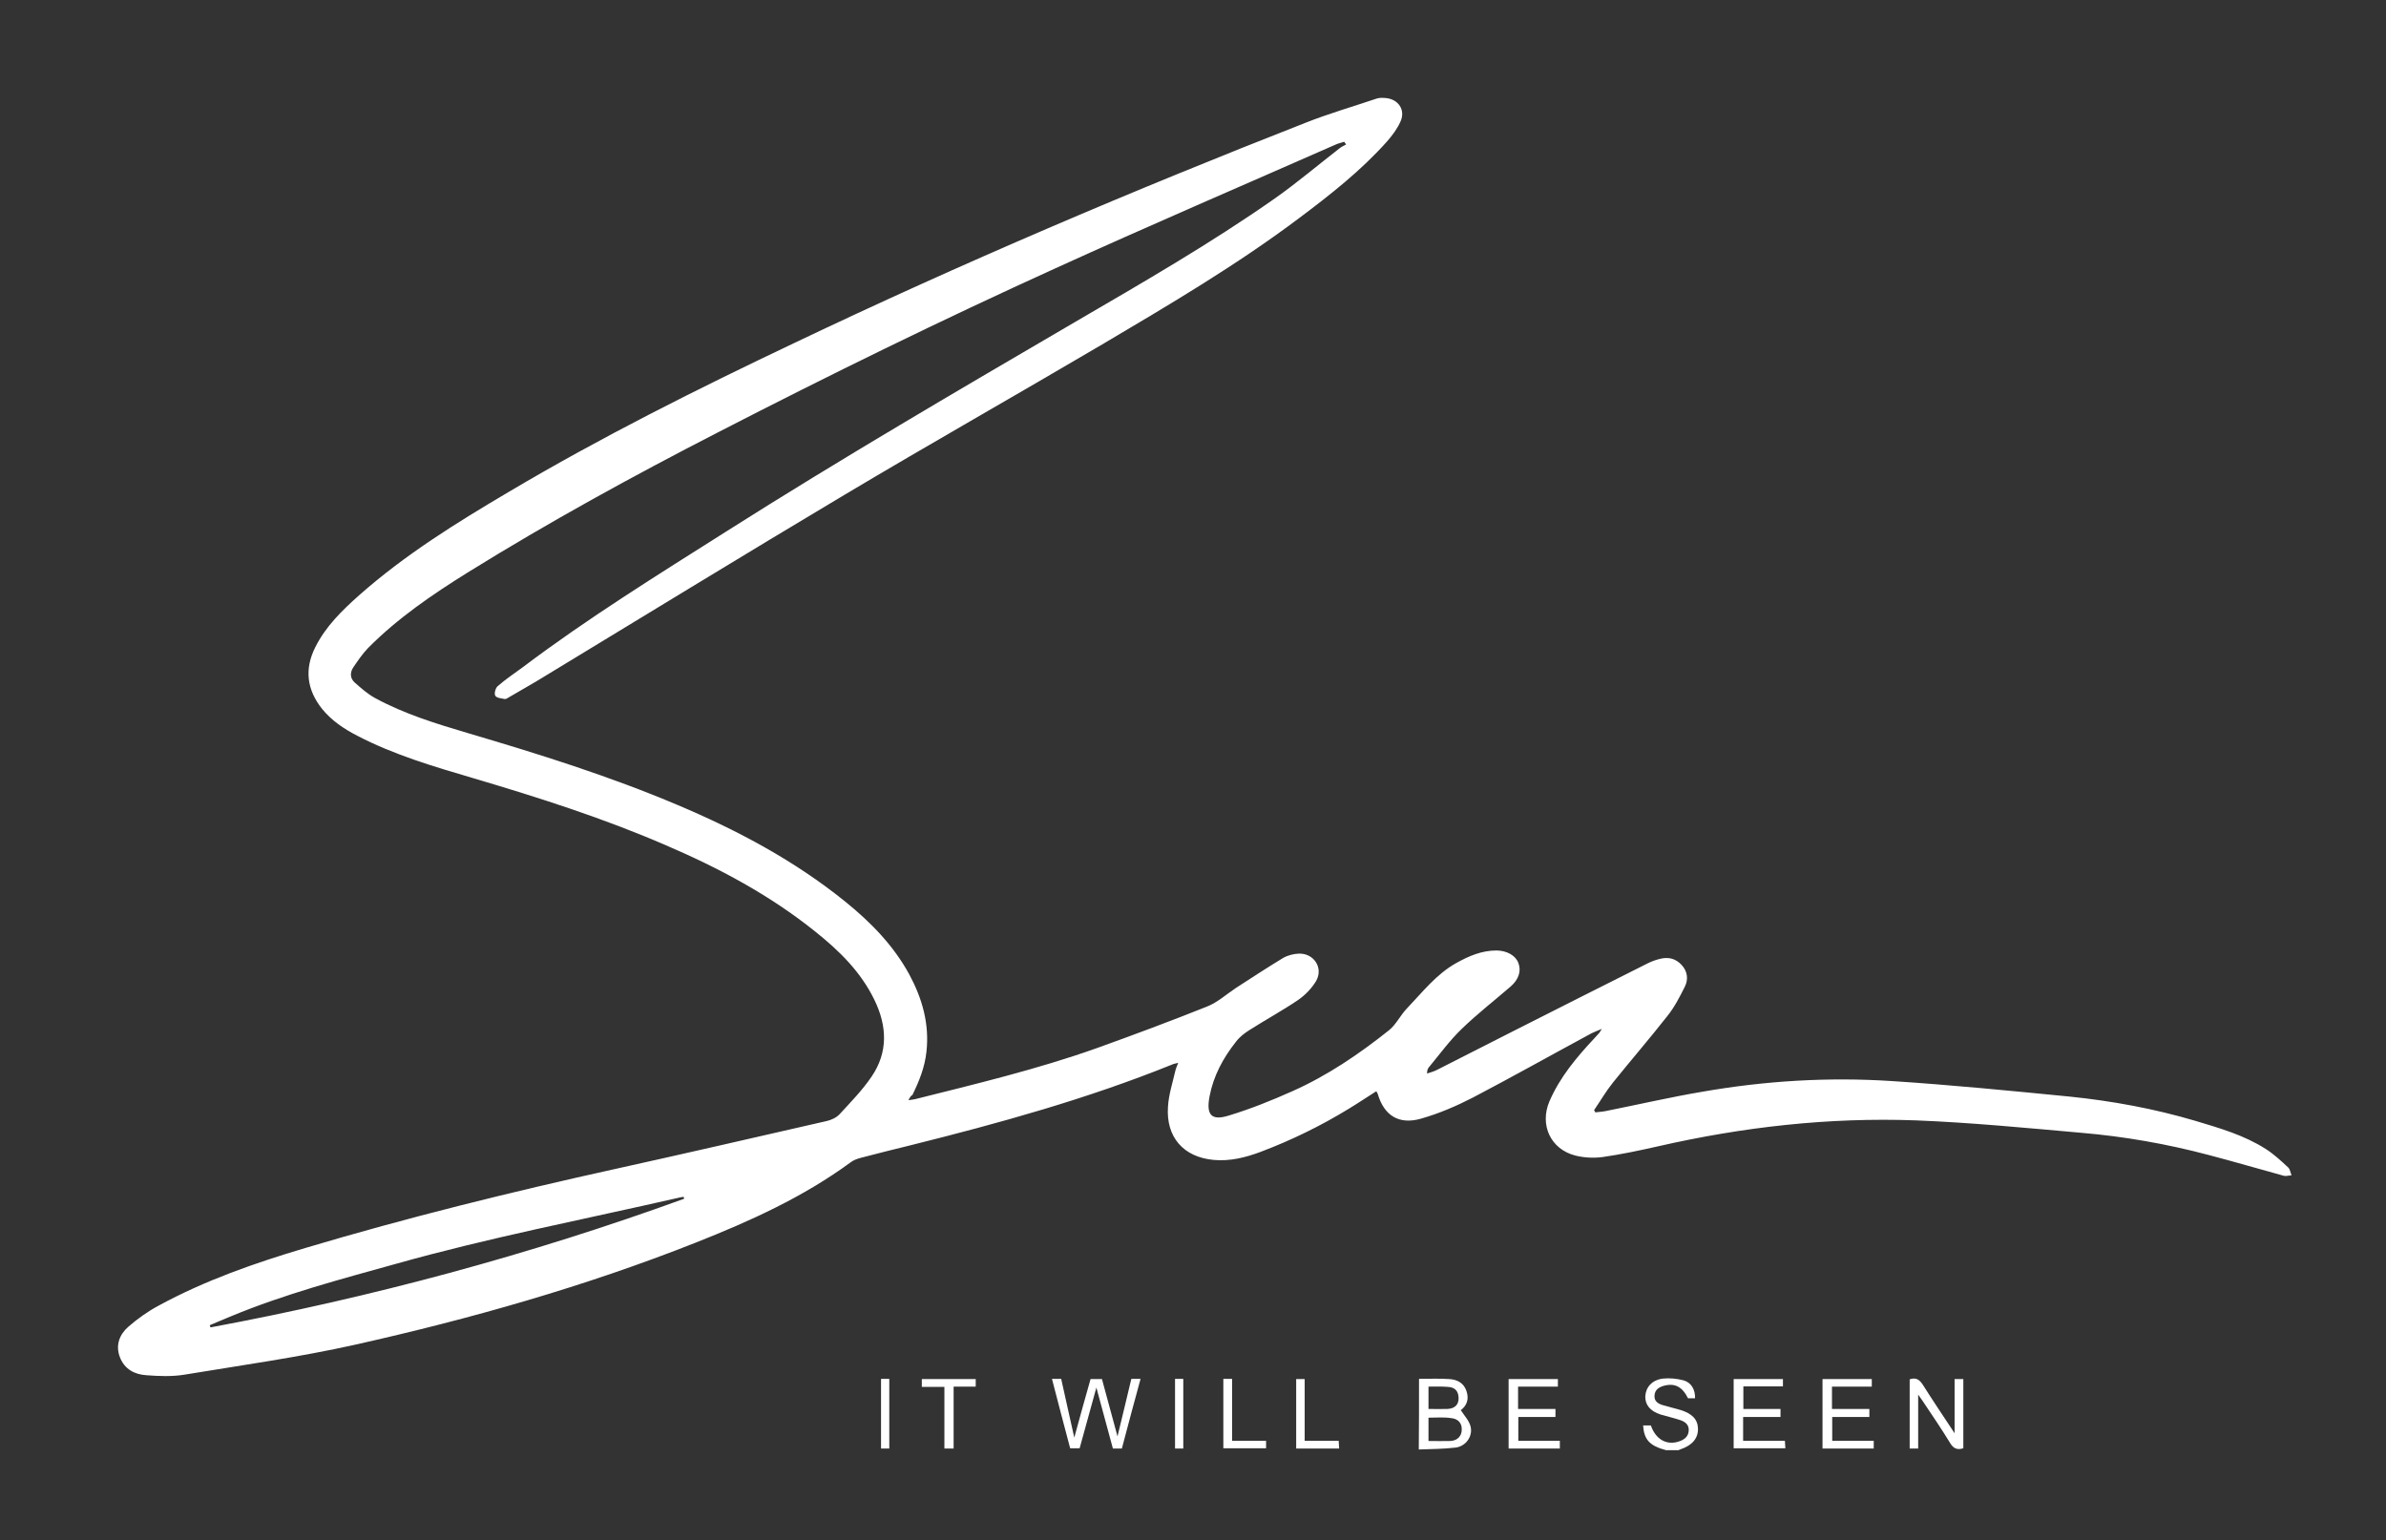 <?xml version="1.0" encoding="utf-8"?>
<!-- Generator: Adobe Illustrator 28.1.0, SVG Export Plug-In . SVG Version: 6.00 Build 0)  -->
<svg version="1.1" xmlns="http://www.w3.org/2000/svg" xmlns:xlink="http://www.w3.org/1999/xlink" x="0px" y="0px"
	 viewBox="0 0 982.8 634.5" style="enable-background:new 0 0 982.8 634.5;" xml:space="preserve">
<rect x="0" y="0" width="982.8" height="634.5" fill="#333333" stroke="none"/>
<style type="text/css">
	.st0{fill:#FFFFFF;}
</style>
<g id="Layer_1_xA0_Image_00000097482714398175598270000003337099323149939620_">
</g>
<g id="Background_copy_2_xA0_Image_00000126294454986837002020000001926272332166473604_">
	<g>
		<path class="st0" d="M686.3,597.5c-6.8-1.8-9.1-4.3-9.5-10.2c1.1,0,2.1,0,3.2,0c2,5.9,6.8,8.5,12.1,6.4c2.1-0.8,3.5-2.2,3.5-4.6
			c0-2.3-1.7-3.4-3.5-4c-2.7-0.9-5.4-1.5-8.1-2.3c-4.3-1.4-6.4-4-6.3-7.5c0.2-3.7,2.7-6.7,7.2-7.3c2.8-0.3,5.8,0,8.5,0.7
			c3.3,0.9,4.9,3.9,4.8,7.4c-1,0-1.9,0-2.9,0c-2.4-4.8-5.5-6.4-10.1-5.1c-2,0.6-3.5,1.6-3.7,3.9c-0.2,2.4,1.4,3.4,3.3,4
			c2.4,0.7,4.9,1.3,7.3,2c4.9,1.5,7.2,3.9,7.3,7.7c0.1,4-2.4,6.9-7.1,8.5c-0.3,0.1-0.7,0.3-1,0.4
			C689.6,597.5,687.9,597.5,686.3,597.5z"/>
		<path class="st0" d="M374.2,453.3c1.3-0.2,2-0.3,2.6-0.4c25.1-6.3,50.3-12.3,74.8-21c15.3-5.5,30.6-11.2,45.6-17.2
			c4.3-1.7,7.9-5,11.8-7.6c6.5-4.2,12.9-8.4,19.5-12.4c1.9-1.1,4.3-1.7,6.5-1.8c6.2-0.2,10.2,5.9,7.1,11.3c-1.8,3-4.5,5.8-7.4,7.8
			c-6.5,4.4-13.3,8.1-19.9,12.3c-2.1,1.3-4.2,2.9-5.7,4.9c-5.3,6.7-9.3,14.1-10.9,22.6c-1.4,7.5,0.7,10.1,8,7.8
			c8.9-2.7,17.6-6.2,26.1-10c14.4-6.4,27.5-15.3,39.8-25.1c3-2.4,4.7-6.2,7.4-9c6.4-6.7,12.1-14.1,20.3-18.7
			c5.2-2.9,10.5-5.2,16.7-5.2c4.2,0.1,7.7,2,8.9,5.1c1.3,3.3,0.2,6.8-3.1,9.7c-6.7,5.8-13.8,11.3-20.2,17.5
			c-5,4.8-9.1,10.5-13.6,15.9c-0.4,0.5-0.7,1.2-0.7,2.5c1.5-0.5,3.1-0.9,4.5-1.7c10-5,19.9-10.2,29.9-15.2
			c18.9-9.6,37.8-19.1,56.7-28.6c1.6-0.8,3.4-1.4,5.1-1.8c3.4-0.8,6.3,0,8.7,2.6c2.4,2.6,2.8,5.9,1.3,8.9c-2.1,4.2-4.3,8.5-7.2,12.1
			c-7.3,9.3-15,18.2-22.4,27.4c-2.9,3.6-5.2,7.6-7.8,11.4c0.2,0.3,0.4,0.6,0.5,0.9c1.7-0.2,3.5-0.3,5.1-0.7c13-2.6,26-5.6,39-7.8
			c25.8-4.5,51.8-6.1,78-4.4c24.5,1.6,48.9,4,73.3,6.4c17.6,1.8,34.9,5,51.8,10c10,3,20.1,5.9,29,11.6c3.3,2.1,6.3,4.9,9.2,7.6
			c0.8,0.7,0.9,2.1,1.4,3.2c-1.1,0.1-2.3,0.5-3.3,0.2c-10.2-2.8-20.4-5.8-30.7-8.5c-17.3-4.6-35-7.7-52.8-9.2
			c-22.6-2-45.3-4.2-67.9-5.1c-35.9-1.3-71.3,2.7-106.3,10.7c-7.5,1.7-15.1,3.3-22.7,4.4c-3.7,0.5-7.7,0.3-11.3-0.6
			c-10.2-2.6-14.8-12.6-10.7-22.3c4.3-10,11.2-18.2,18.6-26.1c0.7-0.7,1.3-1.5,2-2.2c0.2-0.3,0.4-0.6,1-1.6c-1.8,0.8-3,1.2-4.2,1.8
			c-16.3,8.8-32.5,17.9-48.9,26.5c-6.8,3.5-14,6.6-21.4,8.7c-9.1,2.6-15.2-1.3-17.8-10.2c-0.1-0.3-0.3-0.6-0.6-1.1
			c-3.8,2.4-7.5,4.9-11.3,7.2c-11.6,7.1-23.7,13-36.4,17.8c-6.2,2.3-12.5,3.9-19.2,3.3c-12.5-1.1-19.8-9.4-18.9-22
			c0.3-4.9,1.9-9.8,3-14.6c0.2-1,0.7-2,1.2-3.4c-1.2,0.3-1.9,0.4-2.5,0.7c-34.9,14.1-71,24.1-107.5,33.2c-6.9,1.7-13.8,3.4-20.6,5.2
			c-1.5,0.4-3,0.9-4.2,1.8c-19.6,14.4-41.5,24.3-64,33.2c-45.5,18-92.4,31.3-140.1,42c-23.3,5.2-47,8.5-70.6,12.4
			c-5,0.8-10.3,0.6-15.5,0.2c-4.9-0.3-9-2.5-10.9-7.4c-1.9-4.9-0.2-9.4,3.5-12.6c3.8-3.3,8-6.3,12.5-8.7
			c19.1-10.4,39.5-17.5,60.3-23.7c42.2-12.6,84.8-23.1,127.8-32.6c29-6.4,58-13.1,86.9-19.7c1.9-0.4,4.1-1.4,5.4-2.8
			c4.6-5,9.4-9.9,13.2-15.5c6.9-10.1,6.4-20.9,1.2-31.6c-5.6-11.6-14.5-20.3-24.4-28.2c-18.7-15-39.5-26.1-61.4-35.5
			c-25.8-11.2-52.5-19.7-79.5-27.7c-16.3-4.8-32.6-9.6-47.8-17.5c-5.4-2.8-10.5-6.2-14.4-11c-6.3-7.9-7.4-16.4-2.8-25.5
			c4.3-8.6,11.1-15.2,18.2-21.5c18.8-16.6,39.9-29.7,61.4-42.4c38.1-22.6,77.7-42.4,117.7-61.4c69-32.9,139.3-62.8,210.5-90.7
			c9.6-3.8,19.6-6.7,29.4-10c1.2-0.4,2.5-0.3,3.8-0.2c5.1,0.5,8.1,4.9,6,9.6c-1.3,3-3.4,5.8-5.6,8.3c-10.7,12-23.3,21.9-36.1,31.5
			c-25.8,19.4-53.5,35.7-81.2,52.1c-35.3,20.8-71,41-106.2,62c-41.1,24.5-82,49.6-122.9,74.4c-5,3.1-10.2,6-15.3,9
			c-0.5,0.3-1.2,0.8-1.7,0.7c-1.4-0.3-3.4-0.4-3.9-1.4c-0.5-0.9,0.1-3.1,1-3.9c3.2-2.8,6.8-5.2,10.2-7.7c26.9-20.3,55.5-38,83.9-56
			c47.3-30,95.6-58.2,144-86.5c27.8-16.2,55.7-32.3,82.1-50.8c9.2-6.5,17.8-13.8,26.7-20.7c0.8-0.6,1.7-1,2.6-1.5
			c-0.3-0.4-0.6-0.7-0.8-1.1c-1.1,0.4-2.3,0.6-3.4,1.1c-38.6,17-77.3,33.6-115.7,51.1c-46.9,21.3-93.2,44-139,67.6
			c-35,18-69.5,36.9-103,57.7c-14.6,9.1-28.8,18.8-41,31.1c-2.3,2.4-4.2,5.2-6.1,8c-1.4,2.1-1.3,4.5,0.6,6.2
			c2.6,2.3,5.3,4.7,8.4,6.4c12.1,6.6,25.3,10.6,38.4,14.5c29.2,8.6,58.2,17.7,86.3,29.6c24.6,10.4,48.1,22.9,69,39.8
			c10.5,8.5,19.8,18,26.3,29.9c5.4,10,8.4,20.5,7.1,32c-0.7,6.4-3,12.1-5.8,17.8C375.2,451.4,374.8,452.1,374.2,453.3z M281.8,493.9
			c-0.1-0.3-0.1-0.5-0.2-0.8c-0.9,0.1-1.8,0.3-2.6,0.5c-38.5,8.8-77.4,16.3-115.5,27c-23,6.4-46.1,12.5-68.3,21.7
			c-3,1.2-5.9,2.5-8.8,3.7c0.1,0.3,0.2,0.6,0.3,0.9C153.2,534.5,218.2,517,281.8,493.9z"/>
		<path class="st0" d="M442.5,592.3c2.3-8.5,4.5-16.3,6.7-24.1c1.6,0,3,0,4.7,0c2.1,7.7,4.2,15.5,6.4,23.6c2-8.1,3.8-15.8,5.7-23.7
			c1.3,0,2.4,0,3.8,0c-2.6,9.6-5.2,19.1-7.7,28.7c-1.2,0-2.3,0-3.7,0c-2.2-8.1-4.4-16.2-6.8-25.1c-2.4,8.8-4.6,16.8-6.9,25
			c-1.3,0-2.5,0-3.9,0c-2.5-9.4-5-18.9-7.5-28.6c1.3,0,2.4,0,3.8,0C438.8,575.9,440.6,583.7,442.5,592.3z"/>
		<path class="st0" d="M584.5,568.1c4.3,0,8.5-0.2,12.6,0.1c3.1,0.2,5.8,1.6,6.9,4.8c1.3,3.6,0,6.3-2.3,8c1.5,2.3,3.4,4.3,4,6.6
			c1.1,4-1.8,8.2-6,8.8c-5,0.6-10.1,0.6-15.3,0.8C584.5,587.3,584.5,577.9,584.5,568.1z M588.4,584.1c0,3.2,0,6.3,0,9.6
			c3.1,0,6.1,0.1,9.1,0c2.9-0.2,4.6-2.1,4.6-4.7c0.1-2.5-1.4-4.4-4.2-4.7C594.8,583.8,591.6,584.1,588.4,584.1z M588.4,571.3
			c0,3.2,0,6.1,0,9.2c2.7,0,5.3,0.1,7.9,0c3.1-0.2,4.6-1.9,4.5-4.6c-0.1-2.8-1.5-4.4-4.6-4.5C593.7,571.2,591.1,571.3,588.4,571.3z"
			/>
		<path class="st0" d="M790.1,596.8c-1.4,0-2.3,0-3.5,0c0-9.6,0-19.1,0-28.5c2.6-0.9,4,0.1,5.4,2.2c4.1,6.5,8.4,12.9,13.1,20
			c0-7.9,0-15,0-22.3c1.4,0,2.4,0,3.6,0c0,9.5,0,19,0,28.5c-2.5,0.8-4.1,0.1-5.4-2.1c-3.6-5.9-7.5-11.6-11.3-17.3
			c-0.5-0.7-1-1.4-1.9-2.7C790.1,582.3,790.1,589.4,790.1,596.8z"/>
		<path class="st0" d="M621.4,596.8c0-9.6,0-19,0-28.6c6.8,0,13.5,0,20.3,0c0,1,0,1.9,0,3.1c-5.4,0-10.9,0-16.4,0c0,3.2,0,6,0,9.2
			c5,0,10.1,0,15.4,0c0,1.2,0,2.1,0,3.3c-5,0-10.1,0-15.3,0c0,3.4,0,6.5,0,9.8c5.7,0,11.3,0,17.1,0c0,1.2,0,2.1,0,3.2
			C635.4,596.8,628.6,596.8,621.4,596.8z"/>
		<path class="st0" d="M714.1,596.7c0-9.6,0-18.9,0-28.5c6.7,0,13.4,0,20.3,0c0,0.9,0,1.9,0,3c-5.4,0-10.7,0-16.3,0
			c0,3.1,0,6.1,0,9.3c5.1,0,10.1,0,15.3,0c0,1.2,0,2.1,0,3.3c-5.2,0-10.2,0-15.4,0c0,3.3,0,6.4,0,9.8c5.7,0,11.3,0,17.2,0
			c0.1,1.2,0.1,2.1,0.2,3.1C728.2,596.7,721.3,596.7,714.1,596.7z"/>
		<path class="st0" d="M750.7,596.8c0-9.6,0-19,0-28.6c6.8,0,13.5,0,20.3,0c0,1,0,1.9,0,3.1c-5.5,0-10.9,0-16.4,0c0,3.2,0,6,0,9.2
			c5,0,10.1,0,15.4,0c0,1.2,0,2.1,0,3.3c-5,0-10.1,0-15.3,0c0,3.4,0,6.5,0,9.8c5.7,0,11.3,0,17.1,0c0,1.2,0,2.1,0,3.2
			C764.7,596.8,757.9,596.8,750.7,596.8z"/>
		<path class="st0" d="M392.8,596.8c-1.4,0-2.4,0-3.8,0c0-8.3,0-16.7,0-25.4c-3.2,0-6.2,0-9.3,0c0-1.2,0-2.1,0-3.2
			c7.4,0,14.7,0,22.2,0c0,0.9,0,1.9,0,3.1c-2.9,0-5.9,0-9.1,0C392.8,579.9,392.8,588.3,392.8,596.8z"/>
		<path class="st0" d="M503.9,596.7c0-9.6,0-19,0-28.6c1.2,0,2.2,0,3.6,0c0,8.4,0,16.8,0,25.5c4.8,0,9.3,0,14,0c0,1.1,0,2,0,3.1
			C515.7,596.7,509.9,596.7,503.9,596.7z"/>
		<path class="st0" d="M533.9,596.8c0-9.7,0-19.1,0-28.6c1.2,0,2.3,0,3.5,0c0,8.5,0,16.8,0,25.4c4.7,0,9.2,0,14,0
			c0.1,1.2,0.1,2.1,0.2,3.2C545.6,596.8,539.9,596.8,533.9,596.8z"/>
		<path class="st0" d="M366.3,596.8c-1.2,0-2.2,0-3.4,0c0-9.5,0-19.1,0-28.7c1.1,0,2.2,0,3.4,0C366.3,577.6,366.3,587.1,366.3,596.8
			z"/>
		<path class="st0" d="M487.4,596.8c-1.2,0-2.2,0-3.4,0c0-9.5,0-19.1,0-28.7c1.1,0,2.2,0,3.4,0C487.4,577.6,487.4,587.1,487.4,596.8
			z"/>
	</g>
</g>
</svg>

